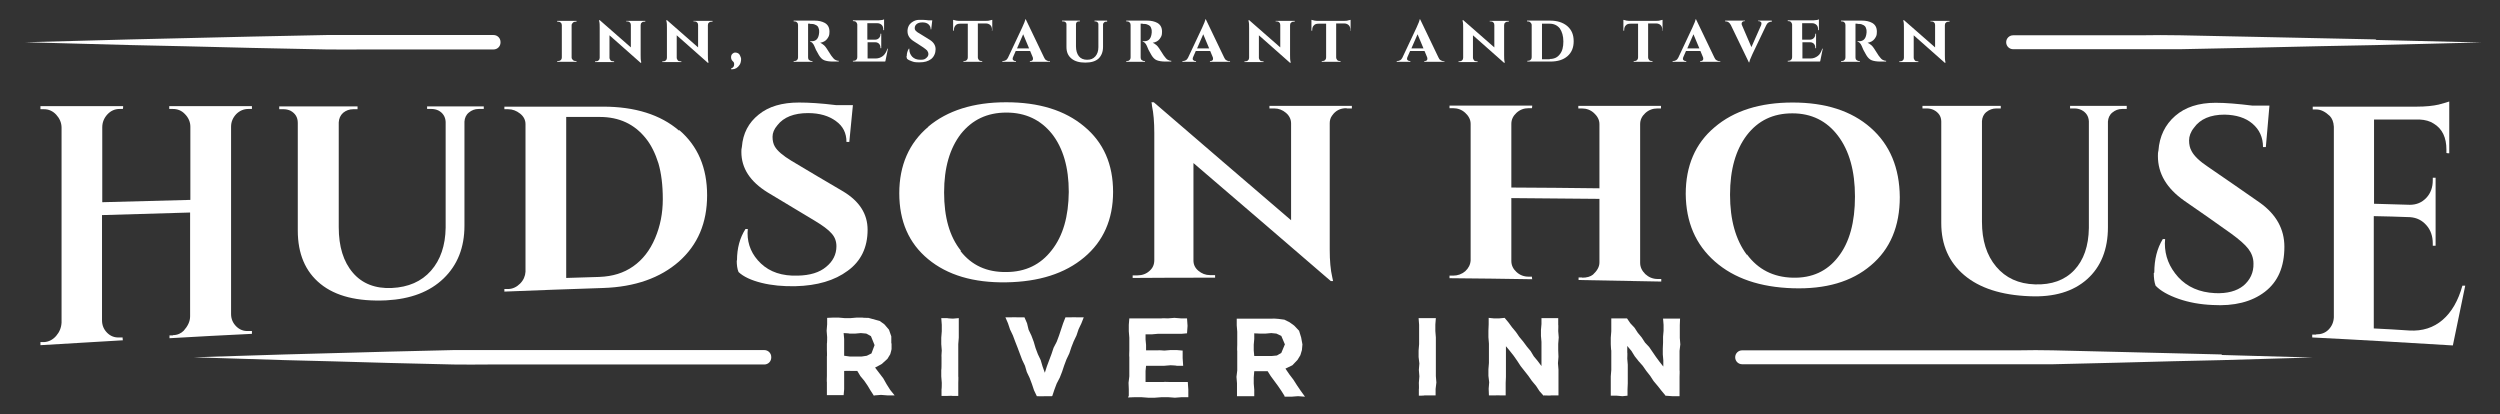 <svg xmlns="http://www.w3.org/2000/svg" viewBox="0 0 970.5 160.9"><rect x="0" y="0" width="970.5" height="160.9" fill="#333333" stroke="none"/><defs><style>      .cls-1 {        fill: #fff;      }    </style></defs><g><g id="Layer_1"><g><g><path class="cls-1" d="M299.4,138.6c0-1.5-1.2-2.7-2.7-2.7h-92.9c-4.8,0-9.5,0-14.2,0-4.6,0-9.1,0-13.5,0-8.8.2-17.1.4-25,.6-15.7.4-29.3.8-40.6,1.1-22.5.7-35.3,1.1-35.3,1.1,0,0,12.9.4,35.3,1.1,11.2.3,24.9.6,40.6,1.1,7.8.2,16.2.4,25,.6,4.4,0,8.9.1,13.5,0,4.6,0,9.3,0,14.2,0h92.9c1.5,0,2.7-1.2,2.7-2.7h0Z"></path><path class="cls-1" d="M862.5,137.6c-11.2-.3-24.9-.6-40.6-1-7.8-.2-16.2-.4-25-.6-4.4-.1-8.9-.1-13.5,0-4.6,0-9.3,0-14.2,0h-92.9c-1.5,0-2.7,1.2-2.7,2.7h0c0,1.5,1.2,2.7,2.7,2.7h92.9c4.8,0,9.5,0,14.2,0,4.6,0,9.1,0,13.5,0,8.8-.2,17.1-.4,25-.6,15.7-.4,29.3-.8,40.6-1,22.5-.7,35.3-1,35.3-1,0,0-12.9-.4-35.3-1Z"></path></g><g><path class="cls-1" d="M67.1,130.1c1.8,0,3.2-.7,4.2-1.7,1.6-1.8,2.5-3.6,2.5-5.6,0-9.4,0-30.9,0-40.3-11.4.3-22.8.7-34.2,1,0,9.6,0,31.2,0,40.8,0,2,.7,3.6,2,4.9,1.3,1.3,2.9,1.9,4.7,1.8.4,0,.8,0,1.3,0,0,.4,0,.7.1,1.1-10.7.6-21.4,1.3-32,1.9v-1.2c.5,0,.9,0,1.4,0,1.8-.1,3.4-.9,4.7-2.4,1.3-1.5,2-3.2,2.1-5.2,0-21.2,0-54.4,0-75.6,0-2-.8-3.7-2.1-5.1-1.3-1.4-2.9-2.1-4.7-2.1-.5,0-.9,0-1.4,0v-1.2c10.7,0,21.4,0,32.1,0,0,.4,0,.8-.1,1.1-.4,0-.8,0-1.3,0-1.8,0-3.4.7-4.7,2.1-1.3,1.4-2,3.1-2,5,0,9.7,0,19.4,0,29.1,11.4-.3,22.8-.6,34.2-.9,0-9.5,0-19,0-28.4,0-1.9-.8-3.6-2.1-4.9-1.3-1.4-2.9-2-4.7-2-.5,0-.9,0-1.4,0,0-.4,0-.7,0-1.1,10.7,0,21.4,0,32.1,0,0,.4,0,.7,0,1.1-.5,0-.9,0-1.4,0-1.8,0-3.4.7-4.7,2-1.3,1.4-2,3-2,4.9,0,20.2,0,52.5,0,72.7,0,1.9.7,3.5,2,4.8,1.3,1.3,2.9,1.9,4.7,1.8.5,0,.9,0,1.4,0,0,.4,0,.7,0,1.1-10.7.5-21.4,1.1-32,1.7,0-.4,0-.7,0-1.1.5,0,.9,0,1.4,0Z"></path><path class="cls-1" d="M187.6,42.3c-.6,0-1.2,0-1.8,0-1.5,0-2.7.5-3.8,1.4-1.1.9-1.6,2.1-1.7,3.5,0,13.5,0,27,0,40.4,0,8.5-2.7,15.3-8.1,20.5-5.4,5.2-12.8,8-22.3,8.5-11.1.5-19.6-1.6-25.5-6.4-5.9-4.8-8.8-11.7-8.8-20.7,0-13.9,0-27.8,0-41.8,0-2.2-1-3.7-2.8-4.7-.8-.4-1.8-.6-2.7-.6-.6,0-1.1,0-1.7,0,0-.4,0-.7,0-1.1,10.1,0,20.2,0,30.4,0,0,.4,0,.7,0,1.1-.6,0-1.1,0-1.7,0-1.5,0-2.8.5-3.9,1.4-1.1,1-1.6,2.2-1.7,3.7,0,13.6,0,27.1,0,40.7,0,7.5,1.8,13.4,5.5,17.7,3.6,4.2,8.7,6.2,15.1,5.9,6.4-.3,11.5-2.5,15.2-6.7,3.7-4.2,5.6-9.8,5.7-16.7,0-13.7,0-27.4,0-41.1-.1-2-1.1-3.5-2.8-4.4-.8-.4-1.8-.6-2.7-.6-.6,0-1.1,0-1.7,0,0-.3,0-.7,0-1,7.3,0,14.7,0,22,0,0,.3,0,.7,0,1Z"></path><path class="cls-1" d="M263.7,50.5c7.2,6.2,10.8,14.6,10.8,25.3,0,10.7-3.6,19.2-10.9,25.7-7.3,6.4-17.1,9.9-29.5,10.3-12.8.4-25.5.9-38.3,1.4,0-.3,0-.7,0-1,.5,0,.9,0,1.4,0,1.8,0,3.4-.8,4.7-2.1,1.3-1.3,2-2.9,2.1-4.6,0-19.1,0-38.2,0-57.3,0-1.6-.7-3-2.1-4.1-1.4-1.1-2.9-1.7-4.7-1.7-.5,0-.9,0-1.4,0,0-.3,0-.7,0-1,12.8,0,25.5,0,38.3,0,12.4,0,22.3,3.1,29.5,9.3ZM232.7,107.5c5.1-.2,9.4-1.5,13.1-4.1,3.7-2.6,6.5-6.2,8.5-10.9,2-4.7,3-9.7,3-15.2,0-5.5-.6-10.1-1.7-13.9-1.2-3.8-2.8-7.1-4.9-9.7-4.4-5.5-10.3-8.3-17.9-8.3-4.3,0-8.6,0-13,0,0,20.8,0,41.7,0,62.5,4.3-.1,8.6-.3,13-.4Z"></path><path class="cls-1" d="M286.1,101.1c0-4.7,1.1-8.8,3.3-12.2.3,0,.6,0,.9,0,0,.5-.1,1.1-.1,1.6,0,4.5,1.7,8.5,5.2,11.8,3.5,3.3,8.2,4.9,14.3,4.7,4.7-.1,8.4-1.2,11-3.4,2.6-2.1,4-4.8,4-8,0-1.9-.6-3.6-1.9-5-1.3-1.5-3.5-3.1-6.5-4.9-6.1-3.7-12.2-7.3-18.3-11-6.8-4.2-10.2-9.4-10.2-15.7,0-.7,0-1.3.2-2,.4-5.2,2.6-9.4,6.5-12.5,3.9-3.2,9.1-4.7,15.7-4.7,3.9,0,8.6.3,14.3,1,2.2,0,4.4,0,6.6,0-.5,4.8-.9,9.5-1.4,14.3-.4,0-.7,0-1.1,0,0-3.4-1.3-6.1-4.1-8.1-2.7-2-6.3-3.1-10.8-3.1-5.5,0-9.5,1.6-11.9,4.7-1.3,1.5-1.9,3-1.9,4.5,0,1.5.3,2.8.9,3.8,1,1.7,3.1,3.5,6.4,5.5,6.7,4,13.4,8,20.1,11.9,6.3,3.8,9.5,8.7,9.5,14.9,0,6.9-2.6,12.2-7.7,15.9-5.1,3.8-11.9,5.8-20.3,6-4.8.1-9.2-.3-13.2-1.3-4-1-7-2.4-8.9-4.2-.5-1.2-.7-2.7-.7-4.5Z"></path><path class="cls-1" d="M360.3,49.2c7.5-6.3,17.6-9.5,30.3-9.5,12.7,0,22.8,3.1,30.3,9.4,7.5,6.2,11.2,14.7,11.2,25.4,0,10.7-3.8,19.2-11.2,25.4-7.5,6.3-17.6,9.5-30.3,9.7-12.7.2-22.8-2.8-30.3-9-7.5-6.2-11.2-14.7-11.2-25.6,0-10.8,3.8-19.5,11.3-25.8ZM372.9,97.5c4.3,5.5,10.2,8.2,17.7,8.1,7.5,0,13.4-2.9,17.7-8.5,4.4-5.6,6.5-13.1,6.6-22.6,0-9.5-2.2-17-6.5-22.5-4.4-5.5-10.3-8.3-17.7-8.3-7.5,0-13.3,2.8-17.7,8.3-4.3,5.6-6.5,13.1-6.5,22.7,0,9.6,2.1,17.1,6.5,22.6Z"></path><path class="cls-1" d="M522.7,42c-2.5,0-4.3,1-5.6,2.9-.6.8-.9,1.8-.9,2.9,0,16.4,0,32.7,0,49.1,0,4.3.3,7.8,1,10.8.1.5.2,1,.3,1.4-.3,0-.6,0-.9,0-17.8-15.3-35.5-30.6-53.3-45.8,0,12.6,0,25.2,0,37.8,0,1.6.6,2.9,1.9,4,1.3,1.1,2.8,1.7,4.5,1.7.7,0,1.3,0,2,0,0,.3,0,.6,0,1-10.7,0-21.3,0-32,.1,0-.3,0-.6,0-1,.6,0,1.3,0,1.9,0,1.8,0,3.4-.6,4.6-1.7,1.3-1.1,1.9-2.5,1.9-4.2,0-16.5,0-33,0-49.4,0-4.2-.3-7.7-.9-10.5,0-.5-.1-1-.2-1.4h.9c17.7,15.3,35.5,30.5,53.3,45.8,0-12.5,0-25,0-37.6,0-1.6-.7-3-2-4.1-1.3-1.1-2.8-1.7-4.5-1.7s-1.3,0-1.9,0v-1c10.7,0,21.3,0,32,0,0,.3,0,.6,0,1-.7,0-1.3,0-2,0Z"></path><path class="cls-1" d="M614.2,107.8c1.8,0,3.2-.4,4.2-1.2,1.6-1.5,2.5-3,2.5-4.7,0-8.2,0-16.4,0-24.7-11.4-.1-22.8-.2-34.2-.3,0,8.1,0,16.3,0,24.4,0,1.7.7,3.1,2,4.3,1.3,1.2,2.9,1.8,4.7,1.8.4,0,.8,0,1.3,0,0,.3,0,.6.1,1-10.7-.2-21.4-.3-32.1-.4,0-.3,0-.6,0-1,.5,0,.9,0,1.4,0,1.8,0,3.4-.6,4.7-1.7,1.3-1.2,2-2.6,2.1-4.2,0-17.7,0-35.4,0-53,0-1.7-.8-3.1-2.1-4.3-1.3-1.2-2.9-1.8-4.7-1.8-.5,0-.9,0-1.4,0,0-.3,0-.6,0-1,10.7,0,21.4,0,32.1,0,0,.3,0,.6-.1,1-.4,0-.8,0-1.3,0-1.8,0-3.4.6-4.7,1.8-1.3,1.2-2,2.6-2,4.3,0,8.2,0,16.5,0,24.7,11.4,0,22.8.2,34.2.3,0-8.3,0-16.6,0-24.9,0-1.7-.8-3.1-2.1-4.3-1.3-1.2-2.9-1.8-4.7-1.8-.5,0-.9,0-1.4,0,0-.3,0-.6,0-1,10.7,0,21.4,0,32.1,0,0,.3,0,.6,0,1-.5,0-.9,0-1.4,0-1.8,0-3.4.6-4.7,1.8-1.3,1.2-2,2.6-2,4.3,0,17.9,0,35.9,0,53.8,0,1.7.7,3.1,2,4.4,1.3,1.2,2.9,1.9,4.8,1.9.5,0,.9,0,1.4,0,0,.3,0,.6,0,1-10.7-.2-21.4-.4-32.1-.6,0-.3,0-.6,0-1,.5,0,.9,0,1.4,0Z"></path><path class="cls-1" d="M665.6,49.4c7.5-6.4,17.6-9.6,30.3-9.6,12.7,0,22.8,3.2,30.3,9.8,7.5,6.6,11.2,15.6,11.3,26.9,0,11.3-3.7,20.2-11.2,26.5-7.5,6.4-17.6,9.3-30.3,8.9-12.7-.4-22.8-3.8-30.3-10.4-7.5-6.6-11.2-15.3-11.3-26.2,0-10.9,3.7-19.6,11.2-25.9ZM678.2,98.8c4.3,5.8,10.2,8.8,17.7,9,7.5.2,13.4-2.5,17.7-8.1,4.4-5.6,6.5-13.5,6.5-23.4,0-9.9-2.2-17.8-6.6-23.6-4.4-5.8-10.3-8.7-17.7-8.7-7.5,0-13.3,2.8-17.7,8.5-4.3,5.7-6.5,13.3-6.5,23.1,0,9.8,2.2,17.5,6.5,23.3Z"></path><path class="cls-1" d="M825.6,42.3c-.6,0-1.2,0-1.8,0-1.5,0-2.7.5-3.8,1.4-1.1.9-1.6,2.1-1.7,3.5,0,13.7,0,27.3,0,41,0,8.6-2.7,15.4-8.1,20.2-5.4,4.8-12.8,7-22.2,6.6-11.1-.4-19.6-3.2-25.5-8.2-5.9-5-8.9-11.7-8.9-20.2,0-13.1,0-26.3,0-39.4,0-2-1-3.5-2.9-4.5-.8-.4-1.8-.6-2.7-.6-.6,0-1.1,0-1.7,0,0-.3,0-.7,0-1,10.1,0,20.2,0,30.4,0,0,.3,0,.7,0,1-.6,0-1.1,0-1.7,0-1.5,0-2.8.5-3.9,1.4-1.1.9-1.6,2.1-1.7,3.5,0,13,0,26.1,0,39.1,0,7.2,1.8,13,5.5,17.4,3.7,4.4,8.7,6.7,15.1,6.9,6.4.2,11.5-1.6,15.2-5.5,3.7-3.9,5.6-9.4,5.7-16.4,0-13.8,0-27.6,0-41.4-.1-2-1.1-3.5-2.9-4.4-.8-.4-1.8-.6-2.7-.6-.6,0-1.1,0-1.7,0,0-.3,0-.7,0-1,7.3,0,14.7,0,22,0,0,.4,0,.7,0,1.1Z"></path><path class="cls-1" d="M836.3,105.8c0-5.1,1.1-9.4,3.3-13,.3,0,.6,0,.9,0,0,.6-.1,1.1-.1,1.7,0,4.9,1.7,9.2,5.2,13.1,3.5,3.8,8.2,5.9,14.3,6.2,4.7.2,8.4-.8,11-2.9,2.6-2.2,4-5.1,3.9-8.6,0-2.1-.7-4-2-5.7-1.3-1.7-3.5-3.6-6.5-5.8-6.1-4.4-12.2-8.6-18.4-12.9-6.8-4.8-10.2-10.5-10.2-17.3,0-.7,0-1.4.2-2.1.4-5.6,2.6-10.1,6.5-13.5,3.9-3.4,9.1-5.1,15.7-5.1,3.9,0,8.6.4,14.3,1.1,2.2,0,4.4,0,6.6,0-.5,5.4-.9,10.7-1.4,16.1-.4,0-.7,0-1.1,0,0-3.8-1.4-6.8-4.1-9.1-2.7-2.3-6.3-3.4-10.8-3.5-5.5,0-9.5,1.7-11.9,5.1-1.3,1.6-1.9,3.3-1.9,4.9,0,1.6.3,3,1,4.2,1,1.9,3.1,3.9,6.4,6.1,6.7,4.6,13.4,9.2,20.1,13.9,6.3,4.5,9.5,10.2,9.5,17.1,0,7.8-2.5,13.6-7.6,17.5-5.1,3.9-11.9,5.6-20.3,5.1-4.8-.2-9.2-1-13.2-2.4-4-1.4-7-3.1-8.9-5.1-.5-1.4-.7-3-.7-4.9Z"></path><path class="cls-1" d="M899.2,129.8c1.8,0,3.4-.5,4.7-1.8,1.3-1.3,2-2.9,2.1-4.8,0-20.6,0-53.3,0-74-.1-1.9-.7-3.3-1.6-4.2-1.7-1.6-3.4-2.5-5.2-2.5-.5,0-.9,0-1.4,0,0-.4,0-.7,0-1.1,13.5,0,26.9,0,40.4,0,3.4,0,6.3-.3,8.5-.8,2.2-.6,3.6-1,4.1-1.2,0,6.7,0,13.4,0,20.1-.4,0-.7,0-1.1-.1,0-.4,0-.8,0-1.3,0-4.7-1.6-8.1-4.9-10.1-1.5-1-3.4-1.5-5.5-1.6-5.9,0-11.8,0-17.7,0,0,10.9,0,21.8,0,32.7,4.6.1,9.3.3,13.9.4,2.6,0,4.7-.9,6.4-2.7,1.7-1.8,2.5-4.1,2.5-6.8,0-.3,0-.7,0-1,.4,0,.7,0,1.1,0,0,8.8,0,17.6,0,26.4-.4,0-.7,0-1.1,0,0-.3,0-.6,0-.9,0-2.8-.8-5.2-2.5-7.1-1.7-1.9-3.7-2.9-6.3-3.1-4.7-.2-9.4-.3-14.1-.4,0,10.5,0,33.1,0,43.6,4.6.2,9.2.5,13.8.8,5.1.3,9.4-1.1,12.9-4.1,3.5-3,6.1-7.5,7.7-13.3.4,0,.7,0,1.1,0-1.6,7.8-3.2,15.5-4.8,23.2-18.2-1.1-36.4-2.2-54.6-3.1,0-.4,0-.7,0-1.1.5,0,.9,0,1.4,0Z"></path></g><g><path class="cls-1" d="M339.3,153.7l-1.3-2-1.2-2-1.3-1.9-1.5-1.8-1.2-2h-2.6c0-.1-2.5,0-2.5,0v2.3s0,2.4,0,2.4v2.4c0,0-.2,2.3-.2,2.3h-2.1s-2.2,0-2.2,0h-2.2c0,0,0-2.5,0-2.5v-2.5c-.1,0,0-2.5,0-2.5v-2.5s0-2.5,0-2.5v-2.5c.1,0,0-2.5,0-2.5v-2.5c.1,0,.1-2.5.1-2.5l-.2-2.5.2-2.5v-2.5s2.2-.1,2.2-.1h2.3s2.3.2,2.3.2h2.3s2.3-.2,2.3-.2h2.3c0,.1,2.3.1,2.3.1l2.2.6,2.2.6,1.8,1.3,1.8,2.1.9,2.6v2.7c.1,0,.1,0,.1,0v2.1c.1,0-.5,2.1-.5,2.1l-1.1,1.8-2.2,2-2.6,1.4,1.6,2.1,1.6,2.1,1.3,2.3,1.4,2.2,1.7,2.1h-2.7s-2.6-.2-2.6-.2l-2.6.2ZM339.4,133.7l-1.3-3.2-1.8-1-2.1-.2-2.2.2h-2.2c0-.1-2.3-.2-2.3-.2l.2,2.3v2.2s0,2.2,0,2.2v2.1s2.2.3,2.2.3h2.3s2.3,0,2.3,0l2-.3,1.8-.9,1.2-3.2h0Z"></path><path class="cls-1" d="M365.5,153.7v-2.6c.1,0,.1-2.5.1-2.5l-.2-2.5v-2.5c.1,0,.1-2.5.1-2.5v-2.5c-.1,0,.1-2.5.1-2.5l-.2-2.5v-2.5s.2-2.5.2-2.5v-2.5s-.2-2.6-.2-2.6h2.3c0,.1,2.2.2,2.2.2l2.3-.2v2.6s0,2.5,0,2.5v2.5c0,0-.2,2.5-.2,2.5v2.5s0,2.5,0,2.5v2.5s0,2.5,0,2.5v2.5c.1,0,0,2.5,0,2.5v2.5s0,2.6,0,2.6h-2.2c0-.1-2.2,0-2.2,0h-2.3Z"></path><path class="cls-1" d="M408.3,153.8h-2.9c0,.1-2.9,0-2.9,0l-1.1-2.3-.8-2.4-.9-2.4-1.1-2.3-.7-2.4-1.1-2.3-.9-2.4-.9-2.4-.9-2.3-.9-2.4-1.1-2.3-.8-2.4-1-2.3h2.4c0-.1,2.5,0,2.5,0h2.5s1,2.3,1,2.3l.6,2.5,1.1,2.3.9,2.4.7,2.4.9,2.4,1.1,2.3.7,2.4.9,2.5.8-2.5.9-2.4.9-2.4.8-2.4,1.2-2.3.9-2.4.8-2.4.8-2.4.9-2.3h2.3c0-.1,2.4,0,2.4,0h2.4s-.9,2.3-.9,2.3l-1.1,2.3-.8,2.4-1.1,2.3-.9,2.3-.8,2.4-1.1,2.3-.9,2.4-.8,2.4-.9,2.3-1.2,2.3-.9,2.4-.8,2.4Z"></path><path class="cls-1" d="M438.2,153.6v-2.5s-.1-2.5-.1-2.5l.3-2.5v-2.5s0-2.5,0-2.5v-2.5c-.1,0,0-2.5,0-2.5v-2.5s0-2.5,0-2.5l-.2-2.5v-2.5c0,0,.2-2.5.2-2.5h2.5s2.5,0,2.5,0h2.5s2.5,0,2.5,0h2.5c0-.1,2.5,0,2.5,0l2.5-.2,2.5.2h2.4s.2,2.9.2,2.9l-.2,2.9-2.2.2h-2.3c0,0-2.3,0-2.3,0h-2.3s-2.3,0-2.3,0l-2.3.2h-2.4c0-.1,0,2,0,2l.2,2.1v2.1c-.1,0,2.3,0,2.3,0h2.4c0-.1,2.4.1,2.4.1l2.4-.2h2.4s2.3.2,2.3.2v2.9s.2,3,.2,3h-2.5c0-.1-2.4-.2-2.4-.2l-2.4.2h-2.4s-2.4,0-2.4,0h-2.3s-.2,2-.2,2v2.1s0,2.2,0,2.2h2.4s2.3,0,2.3,0h2.3c0-.1,2.3,0,2.3,0h2.4s2.4,0,2.4,0h2.3c0,.1.2,3,.2,3v2.9c-.1,0-2.6,0-2.6,0l-2.6.2-2.6-.2h-2.6s-2.6.2-2.6.2h-2.6s-2.6-.2-2.6-.2h-2.6s-2.6.1-2.6.1Z"></path><path class="cls-1" d="M498.6,153.6l-1.2-1.9-1.3-1.9-1.4-1.9-1.4-1.9-1.2-1.9h-2.6c0,0-2.6,0-2.6,0l-.2,2.4v2.4c0,0,.2,2.4.2,2.4v2.5s-2.3,0-2.3,0h-2.2s-2.2,0-2.2,0v-2.5c0,0,0-2.5,0-2.5l-.2-2.5.3-2.5v-2.5s0-2.5,0-2.5v-2.5c-.1,0,0-2.5,0-2.5v-2.5s0-2.5,0-2.5l-.2-2.5v-2.6c.1,0,2.4,0,2.4,0h2.3s2.3,0,2.3,0h2.3s2.3,0,2.3,0h2.3c0-.1,2.3.1,2.3.1l2.3.3,2,1,1.8,1.3,1.9,2,.8,2.6.5,2.7h0c0,0-.2,2.2-.2,2.2l-.6,2-1.1,1.8-2,2.1-2.7,1.3,1.5,2.2,1.6,2.1,1.4,2.2,1.5,2.2,1.6,2.2-2.7-.2-2.6.2h-2.6ZM498.8,133.7l-1.4-3.3-1.9-.9-2-.2-2.2.2h-2.2s-2.2-.1-2.2-.1v2.2s-.2,2.2-.2,2.2v2.2c0,0,.2,2.2.2,2.2h2.2c0,0,2.3,0,2.3,0h2.3s2-.2,2-.2l1.7-1,1.3-3.1h0Z"></path><path class="cls-1" d="M550.8,153.6v-2.5c.1,0,0-2.5,0-2.5l.2-2.5-.2-2.5.2-2.5-.3-2.5v-2.5c0,0,.2-2.5.2-2.5v-2.5s0-2.5,0-2.5v-2.5c0,0-.2-2.6-.2-2.6h2.3s2.2,0,2.2,0h2.2s-.2,2.5-.2,2.5v2.5c0,0,.2,2.5.2,2.5v2.5s0,2.5,0,2.5v2.5s0,2.5,0,2.5v2.5c0,0,0,2.5,0,2.5l.2,2.5-.3,2.5v2.5c0,0-2.1,0-2.1,0h-2.2c0,.1-2.2.1-2.2.1Z"></path><path class="cls-1" d="M599.2,153.6l-1.6-1.8-1.3-2-1.6-1.9-1.4-2-1.5-1.9-1.5-1.9-1.3-2-1.4-2-1.5-1.9-1.5-1.8v2.3c0,0,0,2.4,0,2.4v2.4c0,0,0,2.4,0,2.4v2.4s-.1,2.4-.1,2.4v2.4c0,0,0,2.4,0,2.4h-2.2c0-.1-2.2,0-2.2,0h-2.1c0-.1-.1-2.6-.1-2.6l.2-2.5-.3-2.5v-2.5c0,0,.2-2.5.2-2.5v-2.5s0-2.5,0-2.5v-2.5c0,0-.2-2.5-.2-2.5v-2.5s.1-2.5.1-2.5v-2.5s2,.2,2,.2h2.1c0,0,2.1-.2,2.1-.2l1.5,1.8,1.4,1.9,1.5,1.8,1.3,1.9,1.5,1.8,1.4,1.9,1.5,1.8,1.2,2,1.5,1.8,1.5,2v-2.5s0-2.3,0-2.3v-2.3s0-2.3,0-2.3l-.2-2.3v-2.3c0,0,.2-2.3.2-2.3v-2.3c0,0,2.1,0,2.1,0h2.2s2.2,0,2.2,0v2.5c.1,0,0,2.5,0,2.5l.2,2.5-.2,2.5v2.5c0,0,.1,2.5.1,2.5l-.2,2.5.2,2.5v2.5c0,0,0,2.5,0,2.5v2.5s0,2.5,0,2.5h-2.8c0,.1-2.8,0-2.8,0Z"></path><path class="cls-1" d="M646.5,153.5l-1.5-1.8-1.5-1.9-1.6-1.9-1.3-2-1.5-1.9-1.4-2-1.6-1.8-1.5-1.9-1.3-2.1-1.6-1.9v2.5c.1,0,0,2.4,0,2.4l.2,2.4v2.4s0,2.4,0,2.4v2.4c0,0-.1,2.4-.1,2.4v2.4c.1,0-2,.2-2,.2l-2.2-.2h-2.3c0,0,0-2.5,0-2.5v-2.5c0,0,0-2.5,0-2.5l.2-2.5v-2.5c0,0,0-2.5,0-2.5v-2.5c-.1,0-.2-2.5-.2-2.5v-2.5c0,0,.2-2.5.2-2.5v-2.5c0,0,0-2.5,0-2.5h2c0,0,2.1,0,2.1,0h2s1.3,1.9,1.3,1.9l1.6,1.7,1.3,2,1.5,1.8,1.3,2,1.6,1.7,1.3,1.9,1.3,1.9,1.4,1.9,1.5,1.9v-2.4s-.2-2.3-.2-2.3v-2.3s.1-2.3.1-2.3v-2.3s.2-2.3.2-2.3v-2.3c0,0-.2-2.4-.2-2.4h2.2c0,0,2.2,0,2.2,0h2.2s-.1,2.5-.1,2.5v2.5c0,0,0,2.5,0,2.5l.2,2.5-.3,2.5v2.5s0,2.5,0,2.5v2.5c.1,0,0,2.5,0,2.5v2.5s0,2.5,0,2.5v2.6c.1,0-2.8,0-2.8,0l-2.8-.2Z"></path></g><g><path class="cls-1" d="M194.3,16.3c0-1.5-1.2-2.7-2.7-2.7h-.7c-5.6,0-43.1,0-48.5,0-5.3,0-10.6,0-15.7,0-10.2.2-19.8.4-28.9.6-18.2.4-34,.8-47,1.1-26.1.7-41,1.1-41,1.1,0,0,14.9.4,41,1.1,13,.3,28.9.6,47,1.1,9.1.2,18.7.4,28.9.6,5.1,0,10.3.1,15.7,0,5.3,0,42.9,0,48.5,0h.7c1.5,0,2.7-1.2,2.7-2.7h0Z"></path><path class="cls-1" d="M922.3,15.3c-13-.3-28.9-.6-47-1-9.1-.2-18.7-.4-28.9-.6-5.1-.1-10.3-.1-15.7,0-5.3,0-42.9,0-48.5,0h-.7c-1.5,0-2.7,1.2-2.7,2.7h0c0,1.5,1.2,2.7,2.7,2.7h.7c5.6,0,43.1,0,48.5,0,5.3,0,10.6,0,15.7,0,10.2-.2,19.8-.4,28.9-.6,18.2-.4,34-.8,47-1,26.1-.7,41-1,41-1,0,0-14.9-.4-41-1Z"></path></g><g><path class="cls-1" d="M216.3,23.7h.3c.4,0,.8-.1,1.1-.4.3-.3.4-.6.4-1v-12.5c0-.4-.1-.7-.4-1-.3-.3-.7-.4-1.1-.4h-.3v-.3h7.5v.3h-.3c-.4,0-.8.1-1.1.4-.3.3-.5.6-.5,1v12.5c0,.4.2.7.5,1,.3.3.7.4,1.1.4h.3v.3h-7.5v-.3Z"></path><path class="cls-1" d="M243.1,8.1h7.4v.3h-.4c-.4,0-.7.1-1,.4-.3.2-.4.6-.4,1v11.5c0,1.1,0,2,.2,2.7v.4c0,0-.2,0-.2,0l-12.1-10.7v8.7c0,.4.2.7.4,1s.6.4,1,.4h.4v.3h-7.4v-.3h.4c.4,0,.7-.1,1-.4.3-.3.4-.6.4-1v-11.6c0-1.1,0-1.9-.2-2.6v-.4c0,0,.2,0,.2,0l12.1,10.6v-8.7c0-.4-.1-.7-.4-1-.3-.3-.6-.4-1-.4h-.4v-.3Z"></path><path class="cls-1" d="M269.2,8.1h7.4v.3h-.4c-.4,0-.7.1-1,.4-.3.2-.4.6-.4,1v11.5c0,1.1,0,2,.2,2.7v.4c0,0-.2,0-.2,0l-12.1-10.7v8.7c0,.4.2.7.4,1s.6.4,1,.4h.4v.3h-7.4v-.3h.4c.4,0,.7-.1,1-.4.3-.3.4-.6.4-1v-11.6c0-1.1,0-1.9-.2-2.6v-.4c0,0,.2,0,.2,0l12.1,10.6v-8.7c0-.4-.1-.7-.4-1-.3-.3-.6-.4-1-.4h-.4v-.3Z"></path><path class="cls-1" d="M283.8,26.6c.8-.3,1.2-.8,1.2-1.6s-.2-.9-.6-1.3c-.4-.4-.6-.9-.6-1.5s.2-1,.5-1.3c.3-.3.7-.5,1.1-.5.9,0,1.6.4,1.9,1.2.2.5.4.9.4,1.2,0,1-.2,1.8-.6,2.4-.7,1.1-1.7,1.7-2.9,1.7s-.3,0-.4,0v-.3Z"></path><path class="cls-1" d="M314.5,9.2h-.8v13.1c0,.4.1.8.4,1s.6.4,1,.4h.3v.3h-7.3v-.3h.3c.4,0,.7-.1,1-.4.3-.3.4-.6.4-1v-12.6c0-.4-.1-.7-.4-1-.3-.3-.6-.4-1-.4h-.3v-.3h8.1c1.6,0,2.9.3,4,.9,1.2.7,1.8,1.8,1.8,3.4s-.3,1.9-.9,2.8c-.6.8-1.5,1.3-2.7,1.5.5.2.9.5,1.4.9.5.4.8.9,1.1,1.3.6,1,1.2,1.9,1.8,2.8.6.8,1.1,1.4,1.5,1.6.4.2.8.4,1.4.4v.3h-2.2c-1.5,0-2.6-.2-3.4-.5s-1.5-1-2.1-2c-.9-1.5-1.5-2.7-1.8-3.6-.2-.5-.5-.9-.8-1.2s-.6-.4-.8-.4v-.2h.7c1.5,0,2.4-.9,2.7-2.6,0-.3.1-.5.1-.7s0-.5,0-.8c0-.3-.1-.7-.3-1.2s-.5-.7-.8-.9c-.5-.3-1.1-.5-1.7-.5-.2,0-.4,0-.7,0Z"></path><path class="cls-1" d="M343.5,23.9h-12.4v-.3h.3c.4,0,.7-.1,1-.4.3-.3.4-.6.4-1v-12.6c0-.4-.2-.7-.4-1-.3-.3-.6-.4-1-.4h-.3v-.3h9.3c.5,0,1,0,1.6-.1.6,0,1-.2,1.2-.3v4.2h-.3v-.2c0-.8-.2-1.4-.6-1.8s-1-.7-1.8-.7h-3.8v6.4h3c.6,0,1.1-.2,1.5-.6.4-.4.6-.9.6-1.5v-.2h.3v5.6h-.3v-.2c0-.8-.3-1.4-.9-1.8-.3-.2-.7-.3-1.1-.3h-3v6.3h3.2c1.1,0,2-.4,2.8-1,.8-.7,1.3-1.6,1.7-2.8h.2l-1,4.9Z"></path><path class="cls-1" d="M352,21.8c0-1.1.3-2.1.8-2.9h.2c0,.1,0,.2,0,.3,0,1.1.4,2,1.1,2.8.8.8,1.8,1.2,3.2,1.2s1.7-.2,2.3-.7.8-1,.8-1.5-.2-1-.5-1.4c-.3-.3-.8-.7-1.5-1.2l-3.7-2.4c-1.6-1-2.4-2.3-2.4-3.8s0-.3,0-.5c.1-1.2.6-2.2,1.5-2.9.9-.7,1.9-1.1,3-1.1s2.4,0,3.7.2h1.4l-.4,3.5h-.2c0-.8-.3-1.5-.9-2-.6-.5-1.3-.7-2.3-.7s-1.7.2-2.2.6c-.5.4-.8.9-.8,1.6s.3,1,.8,1.4c.2.2.5.4.9.6l4.2,2.6c1.4.9,2.2,2.1,2.2,3.6s-.6,2.9-1.7,3.8c-1.2.9-2.6,1.3-4.5,1.3s-2.1-.1-3-.4c-.9-.3-1.5-.6-1.9-1-.1-.3-.2-.7-.2-1.1Z"></path><path class="cls-1" d="M385.1,11.8v-.2c0-.8-.2-1.4-.6-1.8-.4-.4-1-.7-1.8-.7h-3.1v13.2c0,.4.2.7.4,1,.3.3.6.4,1,.4h.3v.3h-7.3v-.3h.3c.4,0,.7-.1,1-.4.3-.3.4-.6.4-1v-13.1h-3c-.8,0-1.4.2-1.8.7s-.6,1-.6,1.8v.2h-.3v-4.2c.2,0,.7.2,1.2.3s1.1.1,1.5.1h9.7c.8,0,1.4,0,1.9-.2.5-.1.8-.2.9-.2v4.2h-.3Z"></path><path class="cls-1" d="M407.4,23.7h.2v.3h-7.8v-.3h.2c.4,0,.6-.1.8-.3.2-.2.2-.4.2-.6s0-.4-.1-.6l-1-2.4h-5.6l-1.1,2.5c0,.2-.1.4-.1.5s0,.4.3.6c.2.2.4.3.8.3h.2v.3h-5.3v-.3h.2c.4,0,.7-.1,1.1-.3.4-.2.7-.6.9-1l5.5-11.7c.8-1.7,1.2-2.8,1.2-3.2h.2l7.1,14.8c.2.5.5.9.9,1.1.4.2.8.4,1.1.4ZM394.8,18.8h4.7l-2.3-5.5-2.4,5.5Z"></path><path class="cls-1" d="M429.8,8.4h-.4c-.3,0-.6.1-.8.3s-.4.5-.4.8v8.7c0,1.9-.6,3.4-1.7,4.5-1.2,1.1-2.9,1.6-5.2,1.6s-4.1-.5-5.4-1.6c-1.3-1.1-1.9-2.5-1.9-4.5v-8.8c0-.3-.1-.6-.4-.8-.2-.2-.5-.3-.9-.3h-.4v-.3h6.9v.3h-.4c-.3,0-.6.1-.8.3-.2.2-.3.5-.3.8v8.6c0,1.6.4,2.9,1.1,3.8s1.8,1.4,3.2,1.4,2.4-.4,3.2-1.3c.8-.9,1.2-2.1,1.2-3.6v-8.9c0-.3-.1-.6-.4-.8-.2-.2-.5-.3-.8-.3h-.3v-.3h4.9v.3Z"></path><path class="cls-1" d="M443.6,9.2h-.8v13.1c0,.4.1.8.4,1s.6.4,1,.4h.3v.3h-7.3v-.3h.3c.4,0,.7-.1,1-.4.3-.3.4-.6.4-1v-12.6c0-.4-.1-.7-.4-1-.3-.3-.6-.4-1-.4h-.3v-.3h8.1c1.6,0,2.9.3,4,.9,1.2.7,1.8,1.8,1.8,3.4s-.3,1.9-.9,2.8c-.6.8-1.5,1.3-2.7,1.5.5.2.9.5,1.4.9.5.4.8.9,1.1,1.3.6,1,1.2,1.9,1.8,2.8.6.8,1.1,1.4,1.5,1.6.4.2.8.4,1.4.4v.3h-2.2c-1.5,0-2.6-.2-3.4-.5s-1.5-1-2.1-2c-.9-1.5-1.5-2.7-1.8-3.6-.2-.5-.5-.9-.8-1.2s-.6-.4-.8-.4v-.2h.7c1.5,0,2.4-.9,2.7-2.6,0-.3.1-.5.1-.7s0-.5,0-.8c0-.3-.1-.7-.3-1.2s-.5-.7-.8-.9c-.5-.3-1.1-.5-1.7-.5-.2,0-.4,0-.7,0Z"></path><path class="cls-1" d="M477.3,23.7h.2v.3h-7.8v-.3h.2c.4,0,.6-.1.8-.3.2-.2.2-.4.2-.6s0-.4-.1-.6l-1-2.4h-5.6l-1.1,2.5c0,.2-.1.4-.1.5s0,.4.3.6c.2.2.4.3.8.3h.2v.3h-5.3v-.3h.2c.4,0,.7-.1,1.1-.3.4-.2.7-.6.9-1l5.5-11.7c.8-1.7,1.2-2.8,1.2-3.2h.2l7.1,14.8c.2.5.5.9.9,1.1.4.2.8.4,1.1.4ZM464.7,18.8h4.7l-2.3-5.5-2.4,5.5Z"></path><path class="cls-1" d="M495.2,8.1h7.4v.3h-.4c-.4,0-.7.1-1,.4-.3.2-.4.6-.4,1v11.5c0,1.1,0,2,.2,2.7v.4c0,0-.2,0-.2,0l-12.1-10.7v8.7c0,.4.2.7.4,1s.6.4,1,.4h.4v.3h-7.4v-.3h.4c.4,0,.7-.1,1-.4.3-.3.4-.6.4-1v-11.6c0-1.1,0-1.9-.2-2.6v-.4c0,0,.2,0,.2,0l12.1,10.6v-8.7c0-.4-.1-.7-.4-1s-.6-.4-1-.4h-.4v-.3Z"></path><path class="cls-1" d="M524.2,11.8v-.2c0-.8-.2-1.4-.6-1.8s-1-.7-1.8-.7h-3.1v13.2c0,.4.2.7.4,1,.3.3.6.4,1,.4h.3v.3h-7.3v-.3h.3c.4,0,.7-.1,1-.4.3-.3.4-.6.4-1v-13.1h-3c-.8,0-1.4.2-1.8.7-.4.4-.6,1-.6,1.8v.2h-.3v-4.2c.2,0,.7.2,1.2.3s1.1.1,1.5.1h9.7c.8,0,1.4,0,1.9-.2.5-.1.8-.2.9-.2v4.2h-.3Z"></path><path class="cls-1" d="M560.5,23.7h.2v.3h-7.8v-.3h.2c.4,0,.6-.1.8-.3s.2-.4.2-.6,0-.4-.1-.6l-1-2.4h-5.6l-1.1,2.5c0,.2-.1.4-.1.5s0,.4.3.6.4.3.8.3h.2v.3h-5.3v-.3h.2c.4,0,.7-.1,1.1-.3.4-.2.7-.6.9-1l5.5-11.7c.8-1.7,1.2-2.8,1.2-3.2h.2l7.1,14.8c.2.5.5.9.9,1.1.4.2.8.4,1.1.4ZM547.9,18.8h4.7l-2.3-5.5-2.4,5.5Z"></path><path class="cls-1" d="M578.3,8.1h7.4v.3h-.4c-.4,0-.7.1-1,.4-.3.2-.4.6-.4,1v11.5c0,1.1,0,2,.2,2.7v.4c0,0-.2,0-.2,0l-12.1-10.7v8.7c0,.4.2.7.4,1s.6.4,1,.4h.4v.3h-7.4v-.3h.4c.4,0,.7-.1,1-.4.3-.3.4-.6.4-1v-11.6c0-1.1,0-1.9-.2-2.6v-.4c0,0,.2,0,.2,0l12.1,10.6v-8.7c0-.4-.1-.7-.4-1-.3-.3-.6-.4-1-.4h-.4v-.3Z"></path><path class="cls-1" d="M608.5,10.2c1.6,1.4,2.4,3.3,2.4,5.8s-.8,4.4-2.4,5.8c-1.6,1.4-3.8,2.1-6.7,2.1h-8.9v-.3h.3c.4,0,.7-.1,1-.4.3-.3.4-.6.4-1v-12.5c0-.4-.2-.7-.5-1-.3-.3-.6-.4-1-.4h-.3v-.3h8.9c2.8,0,5,.7,6.7,2.1ZM601.6,22.9c1.7,0,3-.6,3.9-1.8,1-1.2,1.4-2.9,1.4-5s-.5-3.8-1.4-5.1c-1-1.2-2.3-1.8-3.9-1.8h-3v13.8h3Z"></path><path class="cls-1" d="M645.3,11.8v-.2c0-.8-.2-1.4-.6-1.8s-1-.7-1.8-.7h-3.1v13.2c0,.4.2.7.4,1,.3.3.6.4,1,.4h.3v.3h-7.3v-.3h.3c.4,0,.7-.1,1-.4.3-.3.4-.6.4-1v-13.1h-3c-.8,0-1.4.2-1.8.7-.4.4-.6,1-.6,1.8v.2h-.3v-4.2c.2,0,.7.2,1.2.3s1.1.1,1.5.1h9.7c.8,0,1.4,0,1.9-.2.5-.1.8-.2.9-.2v4.2h-.3Z"></path><path class="cls-1" d="M667.6,23.7h.2v.3h-7.8v-.3h.2c.4,0,.6-.1.8-.3s.2-.4.2-.6,0-.4-.1-.6l-1-2.4h-5.6l-1.1,2.5c0,.2-.1.4-.1.5s0,.4.3.6.4.3.8.3h.2v.3h-5.3v-.3h.2c.4,0,.7-.1,1.1-.3.4-.2.7-.6.9-1l5.5-11.7c.8-1.7,1.2-2.8,1.2-3.2h.2l7.1,14.8c.2.5.5.9.9,1.1.4.2.8.4,1.1.4ZM655,18.8h4.7l-2.3-5.5-2.4,5.5Z"></path><path class="cls-1" d="M687.9,8.4h-.2c-.4,0-.7.1-1.1.3-.4.2-.7.6-.9,1l-5.4,11.3c-.8,1.7-1.2,2.8-1.2,3.2h-.2l-7-14.5c-.5-.9-1.1-1.4-2-1.4h-.2v-.3h7.7v.2h-.2c-.3,0-.6.1-.8.3-.2.2-.3.4-.3.6s0,.4.1.6l3.7,8.6,3.8-8.6c0-.2.1-.4.1-.6s0-.4-.3-.6c-.2-.2-.4-.3-.8-.3h-.2v-.2h5.3v.3Z"></path><path class="cls-1" d="M706.4,23.9h-12.4v-.3h.3c.4,0,.7-.1,1-.4.3-.3.4-.6.4-1v-12.6c0-.4-.2-.7-.4-1-.3-.3-.6-.4-1-.4h-.3v-.3h9.3c.5,0,1,0,1.6-.1.6,0,1-.2,1.2-.3v4.2h-.3v-.2c0-.8-.2-1.4-.6-1.8-.4-.4-1-.7-1.8-.7h-3.8v6.4h3c.6,0,1.1-.2,1.5-.6.4-.4.6-.9.6-1.5v-.2h.3v5.6h-.3v-.2c0-.8-.3-1.4-.9-1.8-.3-.2-.7-.3-1.1-.3h-3v6.3h3.2c1.1,0,2-.4,2.8-1s1.3-1.6,1.7-2.8h.2l-1,4.9Z"></path><path class="cls-1" d="M721.1,9.2h-.8v13.1c0,.4.1.8.4,1s.6.4,1,.4h.3v.3h-7.3v-.3h.3c.4,0,.7-.1,1-.4.3-.3.4-.6.4-1v-12.6c0-.4-.1-.7-.4-1-.3-.3-.6-.4-1-.4h-.3v-.3h8.1c1.6,0,2.9.3,4,.9,1.2.7,1.8,1.8,1.8,3.4s-.3,1.9-.9,2.8c-.6.8-1.5,1.3-2.7,1.5.5.2.9.5,1.4.9s.8.9,1.1,1.3c.6,1,1.2,1.9,1.8,2.8.6.8,1.1,1.4,1.5,1.6.4.2.8.4,1.4.4v.3h-2.2c-1.5,0-2.6-.2-3.4-.5s-1.5-1-2.1-2c-.9-1.5-1.5-2.7-1.8-3.6-.2-.5-.5-.9-.8-1.2s-.6-.4-.8-.4v-.2h.7c1.5,0,2.4-.9,2.7-2.6,0-.3.1-.5.1-.7s0-.5,0-.8c0-.3-.1-.7-.3-1.2s-.5-.7-.8-.9c-.5-.3-1.1-.5-1.7-.5-.2,0-.4,0-.7,0Z"></path><path class="cls-1" d="M749.4,8.1h7.4v.3h-.4c-.4,0-.7.1-1,.4-.3.2-.4.6-.4,1v11.5c0,1.1,0,2,.2,2.7v.4c0,0-.2,0-.2,0l-12.1-10.7v8.7c0,.4.2.7.4,1s.6.4,1,.4h.4v.3h-7.4v-.3h.4c.4,0,.7-.1,1-.4.3-.3.4-.6.4-1v-11.6c0-1.1,0-1.9-.2-2.6v-.4c0,0,.2,0,.2,0l12.1,10.6v-8.7c0-.4-.1-.7-.4-1-.3-.3-.6-.4-1-.4h-.4v-.3Z"></path></g></g></g></g></svg>
